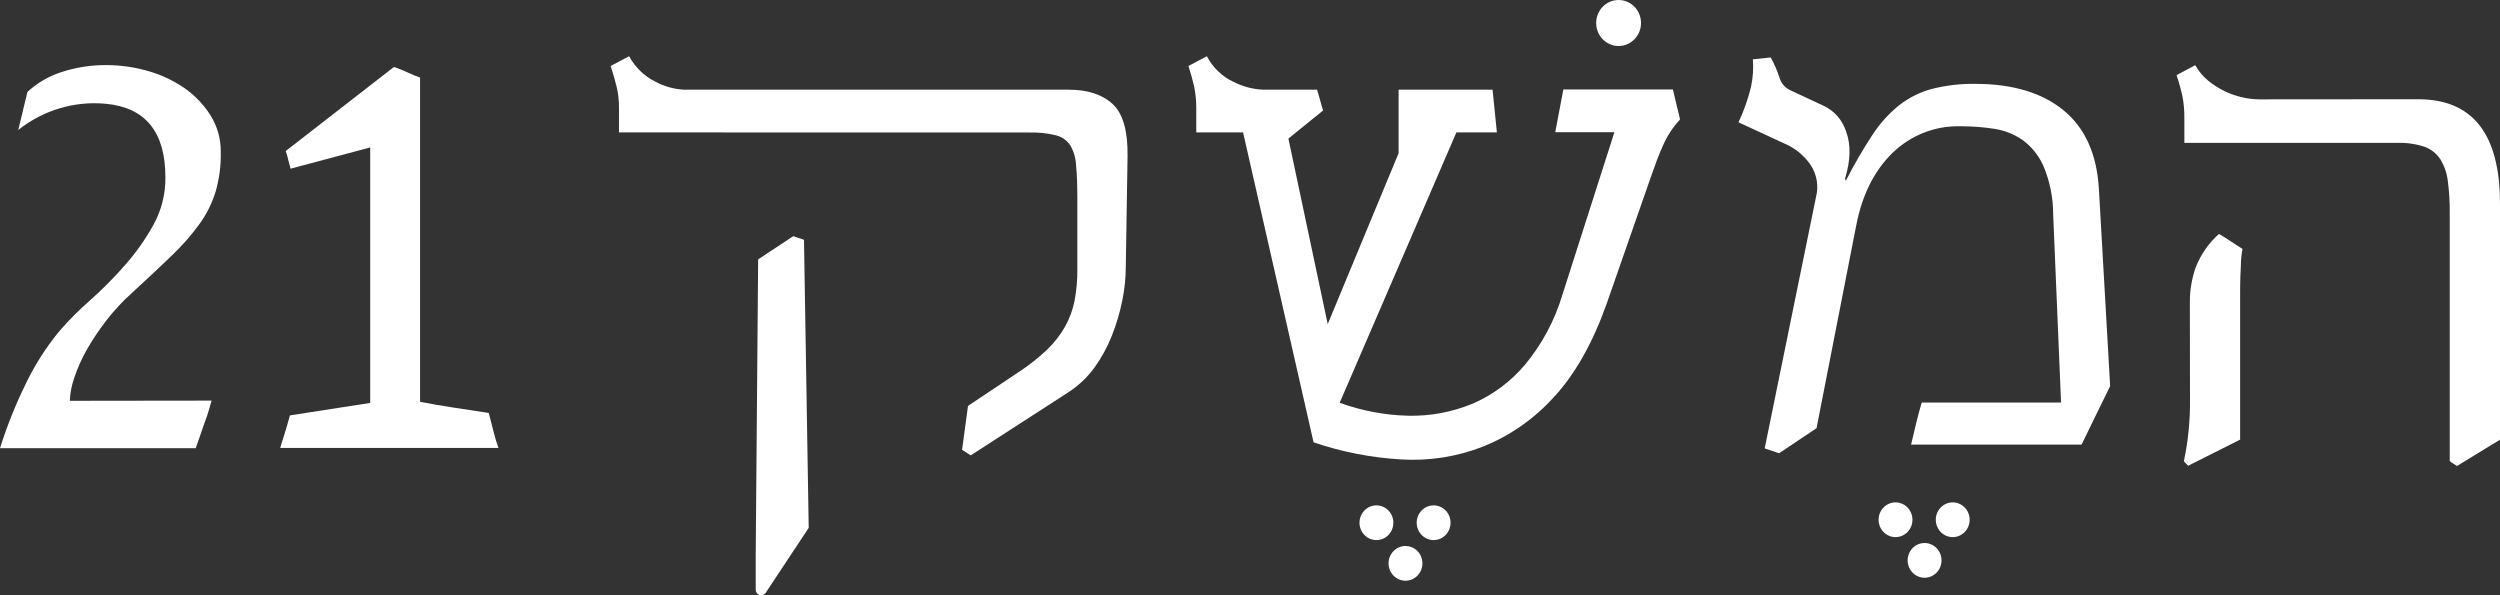 <svg xmlns="http://www.w3.org/2000/svg" width="252" height="60" viewBox="0 0 252 60" fill="none"><rect x="0" y="0" width="252" height="60" fill="#333333" stroke="none"/><g clip-path="url(#clip0_265_248)"><path d="M62.393 13.347V10.872C62.402 10.142 62.319 9.413 62.149 8.706C61.987 8.07 61.791 7.385 61.551 6.651L63.415 5.667C64.013 6.772 64.925 7.663 66.033 8.218C66.941 8.71 67.945 8.992 68.971 9.041H107.718C109.638 9.041 111.117 9.525 112.156 10.487C113.195 11.449 113.697 13.209 113.658 15.755L113.479 26.891C113.474 28.037 113.356 29.179 113.125 30.302C112.881 31.515 112.527 32.701 112.073 33.847C111.624 34.984 111.034 36.058 110.327 37.047C109.616 38.019 108.743 38.851 107.748 39.505L97.85 45.901L96.977 45.346L97.575 40.914L102.651 37.526C103.676 36.855 104.641 36.098 105.535 35.257C106.251 34.572 106.867 33.784 107.36 32.92C107.822 32.097 108.145 31.206 108.324 30.275C108.516 29.241 108.608 28.194 108.595 27.142V19.931C108.595 18.624 108.556 17.541 108.468 16.682C108.442 15.966 108.241 15.272 107.888 14.654C107.539 14.139 107.011 13.772 106.413 13.634C105.544 13.423 104.649 13.329 103.755 13.356L62.393 13.347ZM79.956 23.808L81.042 24.17L81.518 53.206L77.18 59.758C77.005 60.013 76.665 60.076 76.412 59.901C76.268 59.798 76.18 59.633 76.176 59.454V55.922L76.421 26.144L79.956 23.808Z" fill="white"></path><path d="M135.039 40.601C137.256 41.407 139.582 41.846 141.93 41.904C144.121 41.957 146.303 41.555 148.341 40.731C150.401 39.863 152.234 38.515 153.696 36.792C155.438 34.702 156.738 32.263 157.515 29.631L162.731 13.329H156.769L157.585 9.019H168.627L169.351 12.04C168.636 12.806 168.055 13.692 167.632 14.659C167.195 15.617 166.79 16.735 166.349 18.007L161.923 30.696C160.514 34.635 158.742 37.755 156.612 40.051C154.63 42.23 152.199 43.927 149.494 45.014C146.853 46.048 144.025 46.487 141.201 46.308C138.207 46.133 135.252 45.556 132.407 44.585L125.302 13.347H120.584V10.872C120.584 10.142 120.514 9.417 120.366 8.706C120.222 8.07 120.034 7.385 119.794 6.651L121.653 5.667C122.242 6.803 123.181 7.712 124.324 8.245C125.267 8.728 126.301 9.001 127.353 9.041H132.765L133.363 11.141L129.871 13.969L133.834 32.67L140.979 15.442V9.037H150.449L150.886 13.347H146.805L135.039 40.601Z" fill="white"></path><path d="M206.959 21.592C206.959 19.945 206.632 18.311 206.004 16.794C205.541 15.719 204.803 14.788 203.869 14.108C202.997 13.513 202.006 13.123 200.967 12.976C199.876 12.81 198.772 12.725 197.668 12.729C195.11 12.644 192.622 13.611 190.763 15.415C188.93 17.205 187.717 19.622 187.119 22.666L183.108 43.161L179.329 45.69L177.88 45.198L183.043 19.909C183.352 18.759 183.139 17.532 182.467 16.561C181.821 15.643 180.939 14.927 179.922 14.493L175.239 12.327C175.785 11.172 176.212 9.963 176.509 8.719C176.701 7.819 176.762 6.897 176.688 5.98L178.486 5.792C178.853 6.445 179.154 7.139 179.381 7.86C179.56 8.433 179.979 8.894 180.52 9.122L183.819 10.662C184.911 11.172 185.74 12.13 186.102 13.302C186.578 14.609 186.538 16.172 185.984 17.993L186.05 18.239C186.861 16.641 187.761 15.088 188.743 13.593C189.489 12.447 190.41 11.427 191.47 10.581C192.457 9.82 193.578 9.265 194.774 8.952C196.201 8.598 197.668 8.428 199.138 8.455C202.861 8.455 205.812 9.337 207.981 11.1C210.15 12.864 211.346 15.487 211.564 18.973L212.703 38.914L209.818 44.818H192.636C192.867 43.837 193.055 43.058 193.194 42.481C193.334 41.904 193.504 41.268 193.709 40.574H207.754L206.959 21.592Z" fill="white"></path><path d="M163.154 0C164.402 0 165.415 1.038 165.415 2.319C165.415 3.599 164.402 4.637 163.154 4.637C161.906 4.637 160.893 3.599 160.893 2.319C160.893 1.038 161.906 0 163.154 0Z" fill="white"></path><path d="M196.834 50.641C197.777 50.641 198.541 51.424 198.541 52.391C198.541 53.358 197.777 54.141 196.834 54.141C195.891 54.141 195.128 53.358 195.128 52.391C195.128 51.424 195.891 50.641 196.834 50.641Z" fill="white"></path><path d="M191.069 50.641C192.011 50.641 192.775 51.424 192.775 52.391C192.775 53.358 192.011 54.141 191.069 54.141C190.126 54.141 189.362 53.358 189.362 52.391C189.362 51.424 190.126 50.641 191.069 50.641Z" fill="white"></path><path d="M193.997 54.736C194.94 54.736 195.704 55.52 195.704 56.486C195.704 57.453 194.94 58.236 193.997 58.236C193.054 58.236 192.291 57.453 192.291 56.486C192.291 55.52 193.054 54.736 193.997 54.736Z" fill="white"></path><path d="M144.509 50.941C145.452 50.941 146.216 51.724 146.216 52.691C146.216 53.658 145.452 54.441 144.509 54.441C143.567 54.441 142.803 53.658 142.803 52.691C142.803 51.724 143.567 50.941 144.509 50.941Z" fill="white"></path><path d="M138.744 50.941C139.687 50.941 140.45 51.724 140.45 52.691C140.45 53.658 139.687 54.441 138.744 54.441C137.801 54.441 137.038 53.658 137.038 52.691C137.038 51.724 137.801 50.941 138.744 50.941Z" fill="white"></path><path d="M141.673 55.036C142.615 55.036 143.379 55.819 143.379 56.786C143.379 57.753 142.615 58.536 141.673 58.536C140.73 58.536 139.966 57.753 139.966 56.786C139.966 55.819 140.73 55.036 141.673 55.036Z" fill="white"></path><path d="M21.329 40.382C21.163 40.977 21.019 41.47 20.892 41.859C20.748 42.257 20.609 42.638 20.486 42.996C20.364 43.354 20.246 43.69 20.133 44.025C20.02 44.361 19.871 44.733 19.727 45.18H0C0.681 43.014 1.519 40.901 2.51 38.865C3.444 36.886 4.613 35.038 6.001 33.359C6.97 32.24 8.017 31.193 9.13 30.226C10.365 29.125 11.531 27.948 12.622 26.699C13.717 25.459 14.673 24.103 15.476 22.648C16.279 21.194 16.689 19.546 16.672 17.877C16.672 13.307 14.669 10.836 10.667 10.46C7.507 10.16 4.351 11.105 1.842 13.101L2.763 9.27C3.736 8.37 4.884 7.694 6.132 7.287C7.472 6.844 8.864 6.598 10.269 6.566C11.727 6.526 13.181 6.692 14.59 7.068C15.952 7.412 17.244 7.985 18.422 8.764C19.518 9.493 20.456 10.447 21.18 11.561C21.901 12.689 22.276 14.014 22.254 15.366C22.28 16.709 22.101 18.047 21.73 19.336C21.368 20.504 20.818 21.601 20.107 22.581C19.273 23.727 18.339 24.788 17.318 25.759C16.192 26.847 14.852 28.1 13.303 29.523C12.364 30.365 11.505 31.291 10.728 32.289C9.994 33.234 9.327 34.236 8.733 35.279C8.223 36.179 7.804 37.123 7.476 38.108C7.219 38.847 7.07 39.617 7.04 40.4L21.329 40.382Z" fill="white"></path><path d="M39.707 6.75C40.166 6.902 40.615 7.081 41.056 7.287C41.475 7.488 41.907 7.667 42.343 7.824V40.498C43.36 40.7 44.504 40.906 45.774 41.094C47.044 41.282 48.209 41.456 49.265 41.626C49.466 42.383 49.632 43.014 49.754 43.52C49.889 44.07 50.051 44.616 50.243 45.149H28.246C28.364 44.728 28.478 44.37 28.578 44.066C28.678 43.761 28.761 43.515 28.822 43.287C28.884 43.059 28.945 42.839 29.01 42.629C29.076 42.419 29.145 42.181 29.224 41.873L37.316 40.615V14.86L29.285 17.004C29.268 16.883 29.237 16.762 29.193 16.646C29.132 16.449 29.08 16.252 29.036 16.051C29.001 15.858 28.949 15.666 28.884 15.482L28.796 15.227L39.707 6.75Z" fill="white"></path><path d="M220.738 30.486C220.729 29.264 220.934 28.051 221.344 26.905C221.855 25.625 222.649 24.488 223.666 23.584C224.112 23.834 224.517 24.085 224.884 24.336C225.251 24.587 225.639 24.837 226.045 25.088C225.962 25.504 225.91 25.925 225.892 26.346C225.892 26.762 225.853 27.241 225.831 27.814C225.809 28.387 225.805 29.036 225.805 29.788V44.312L220.568 46.948L220.131 46.501C220.572 44.442 220.777 42.343 220.751 40.234L220.738 30.486ZM243.756 10.004C249.25 10.004 251.996 13.508 252 20.522V44.321L247.666 46.971C247.54 46.886 247.404 46.801 247.265 46.715C247.142 46.648 247.029 46.563 246.933 46.465V21.355C246.942 20.33 246.876 19.305 246.745 18.289C246.658 17.51 246.409 16.762 246.012 16.091C245.632 15.496 245.074 15.048 244.423 14.806C243.537 14.507 242.608 14.372 241.678 14.404H220.184V11.897C220.192 11.172 220.131 10.451 219.996 9.74C219.839 9.006 219.638 8.281 219.394 7.573L221.283 6.571C221.615 7.162 222.047 7.685 222.562 8.115C223.09 8.545 223.662 8.912 224.273 9.207C224.858 9.485 225.473 9.695 226.106 9.829C226.63 9.946 227.162 10.008 227.695 10.017L243.756 10.004Z" fill="white"></path></g><defs><clipPath id="clip0_265_248"><rect width="252" height="60" fill="white"></rect></clipPath></defs></svg>